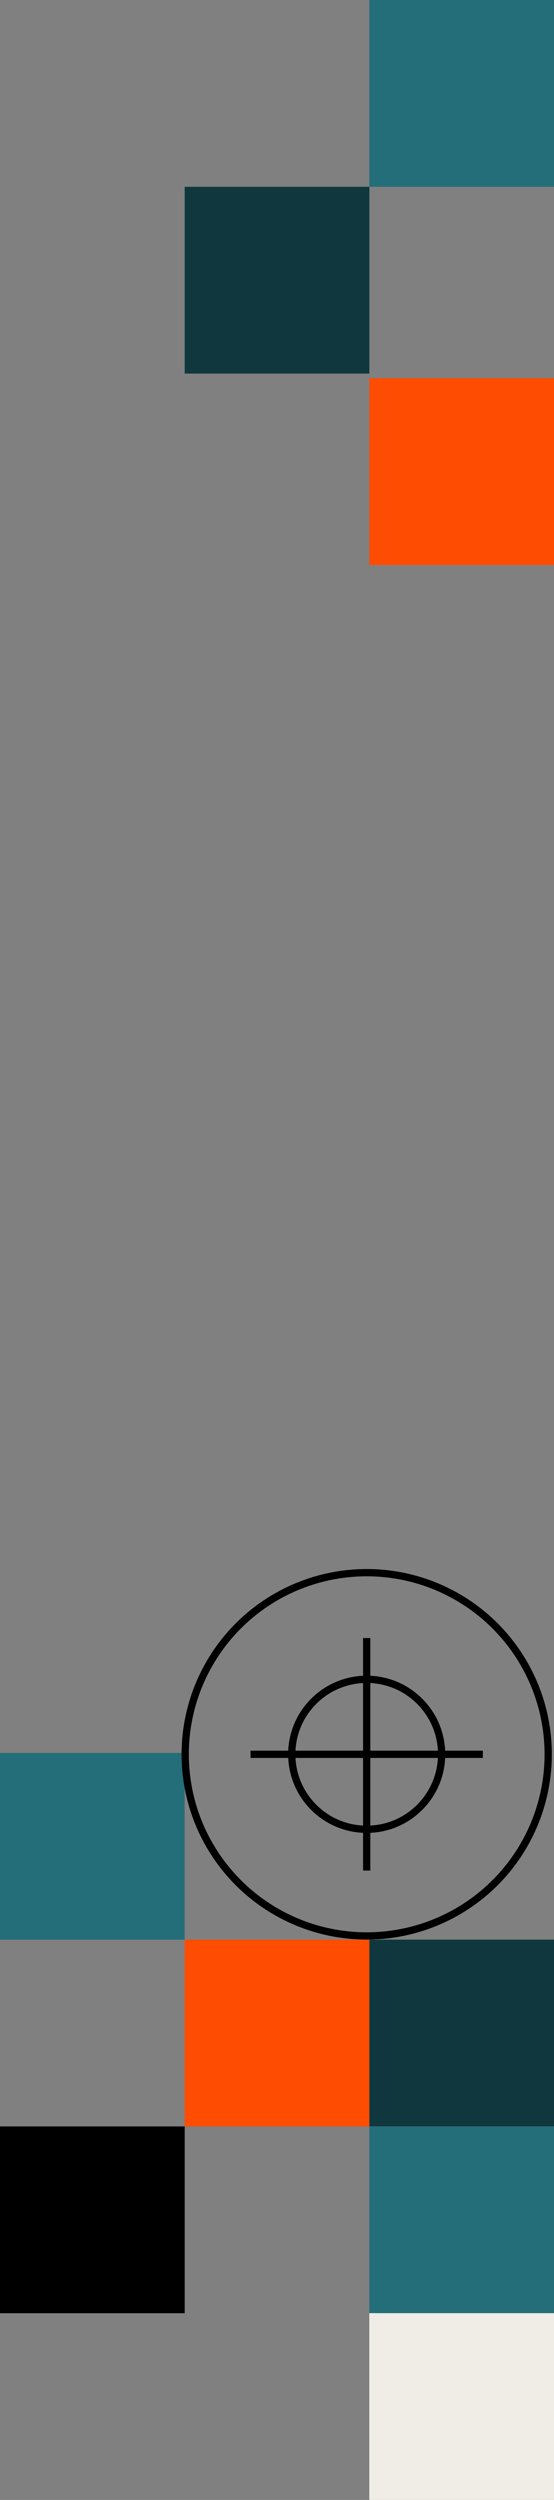 <?xml version="1.0" encoding="UTF-8"?>
<svg id="_圖層_2" data-name="圖層 2" xmlns="http://www.w3.org/2000/svg" viewBox="0 0 76.31 344.09">
  <rect x="0" y="0" width="76.31" height="344.09" fill="#808080" stroke="none"/>
  <defs>
    <style>
      .cls-1 {
        fill: #10373e;
      }

      .cls-2 {
        fill: #efede5;
      }

      .cls-3 {
        fill: none;
        stroke: #000;
        stroke-miterlimit: 10;
      }

      .cls-4 {
        fill: #fe4d03;
      }

      .cls-5 {
        fill: #246e7a;
      }
    </style>
  </defs>
  <g id="content">
    <g>
      <g>
        <rect class="cls-1" x="50.87" y="266.97" width="25.44" height="25.71"/>
        <rect class="cls-5" x="50.87" y="292.68" width="25.44" height="25.71"/>
        <rect class="cls-4" x="25.44" y="266.97" width="25.44" height="25.71"/>
        <rect class="cls-2" x="50.87" y="318.38" width="25.44" height="25.71"/>
        <rect class="cls-5" y="241.27" width="25.44" height="25.71"/>
        <rect x="0" y="292.68" width="25.44" height="25.71"/>
      </g>
      <g>
        <rect class="cls-5" x="50.87" width="25.44" height="25.71"/>
        <rect class="cls-1" x="25.44" y="25.71" width="25.44" height="25.71"/>
        <rect class="cls-4" x="50.87" y="52.06" width="25.44" height="25.71"/>
      </g>
      <g>
        <circle class="cls-3" cx="50.51" cy="241.46" r="25"/>
        <line class="cls-3" x1="34.51" y1="241.46" x2="66.51" y2="241.46"/>
        <line class="cls-3" x1="50.51" y1="225.46" x2="50.51" y2="257.46"/>
        <circle class="cls-3" cx="50.51" cy="241.46" r="10.32"/>
      </g>
    </g>
  </g>
</svg>